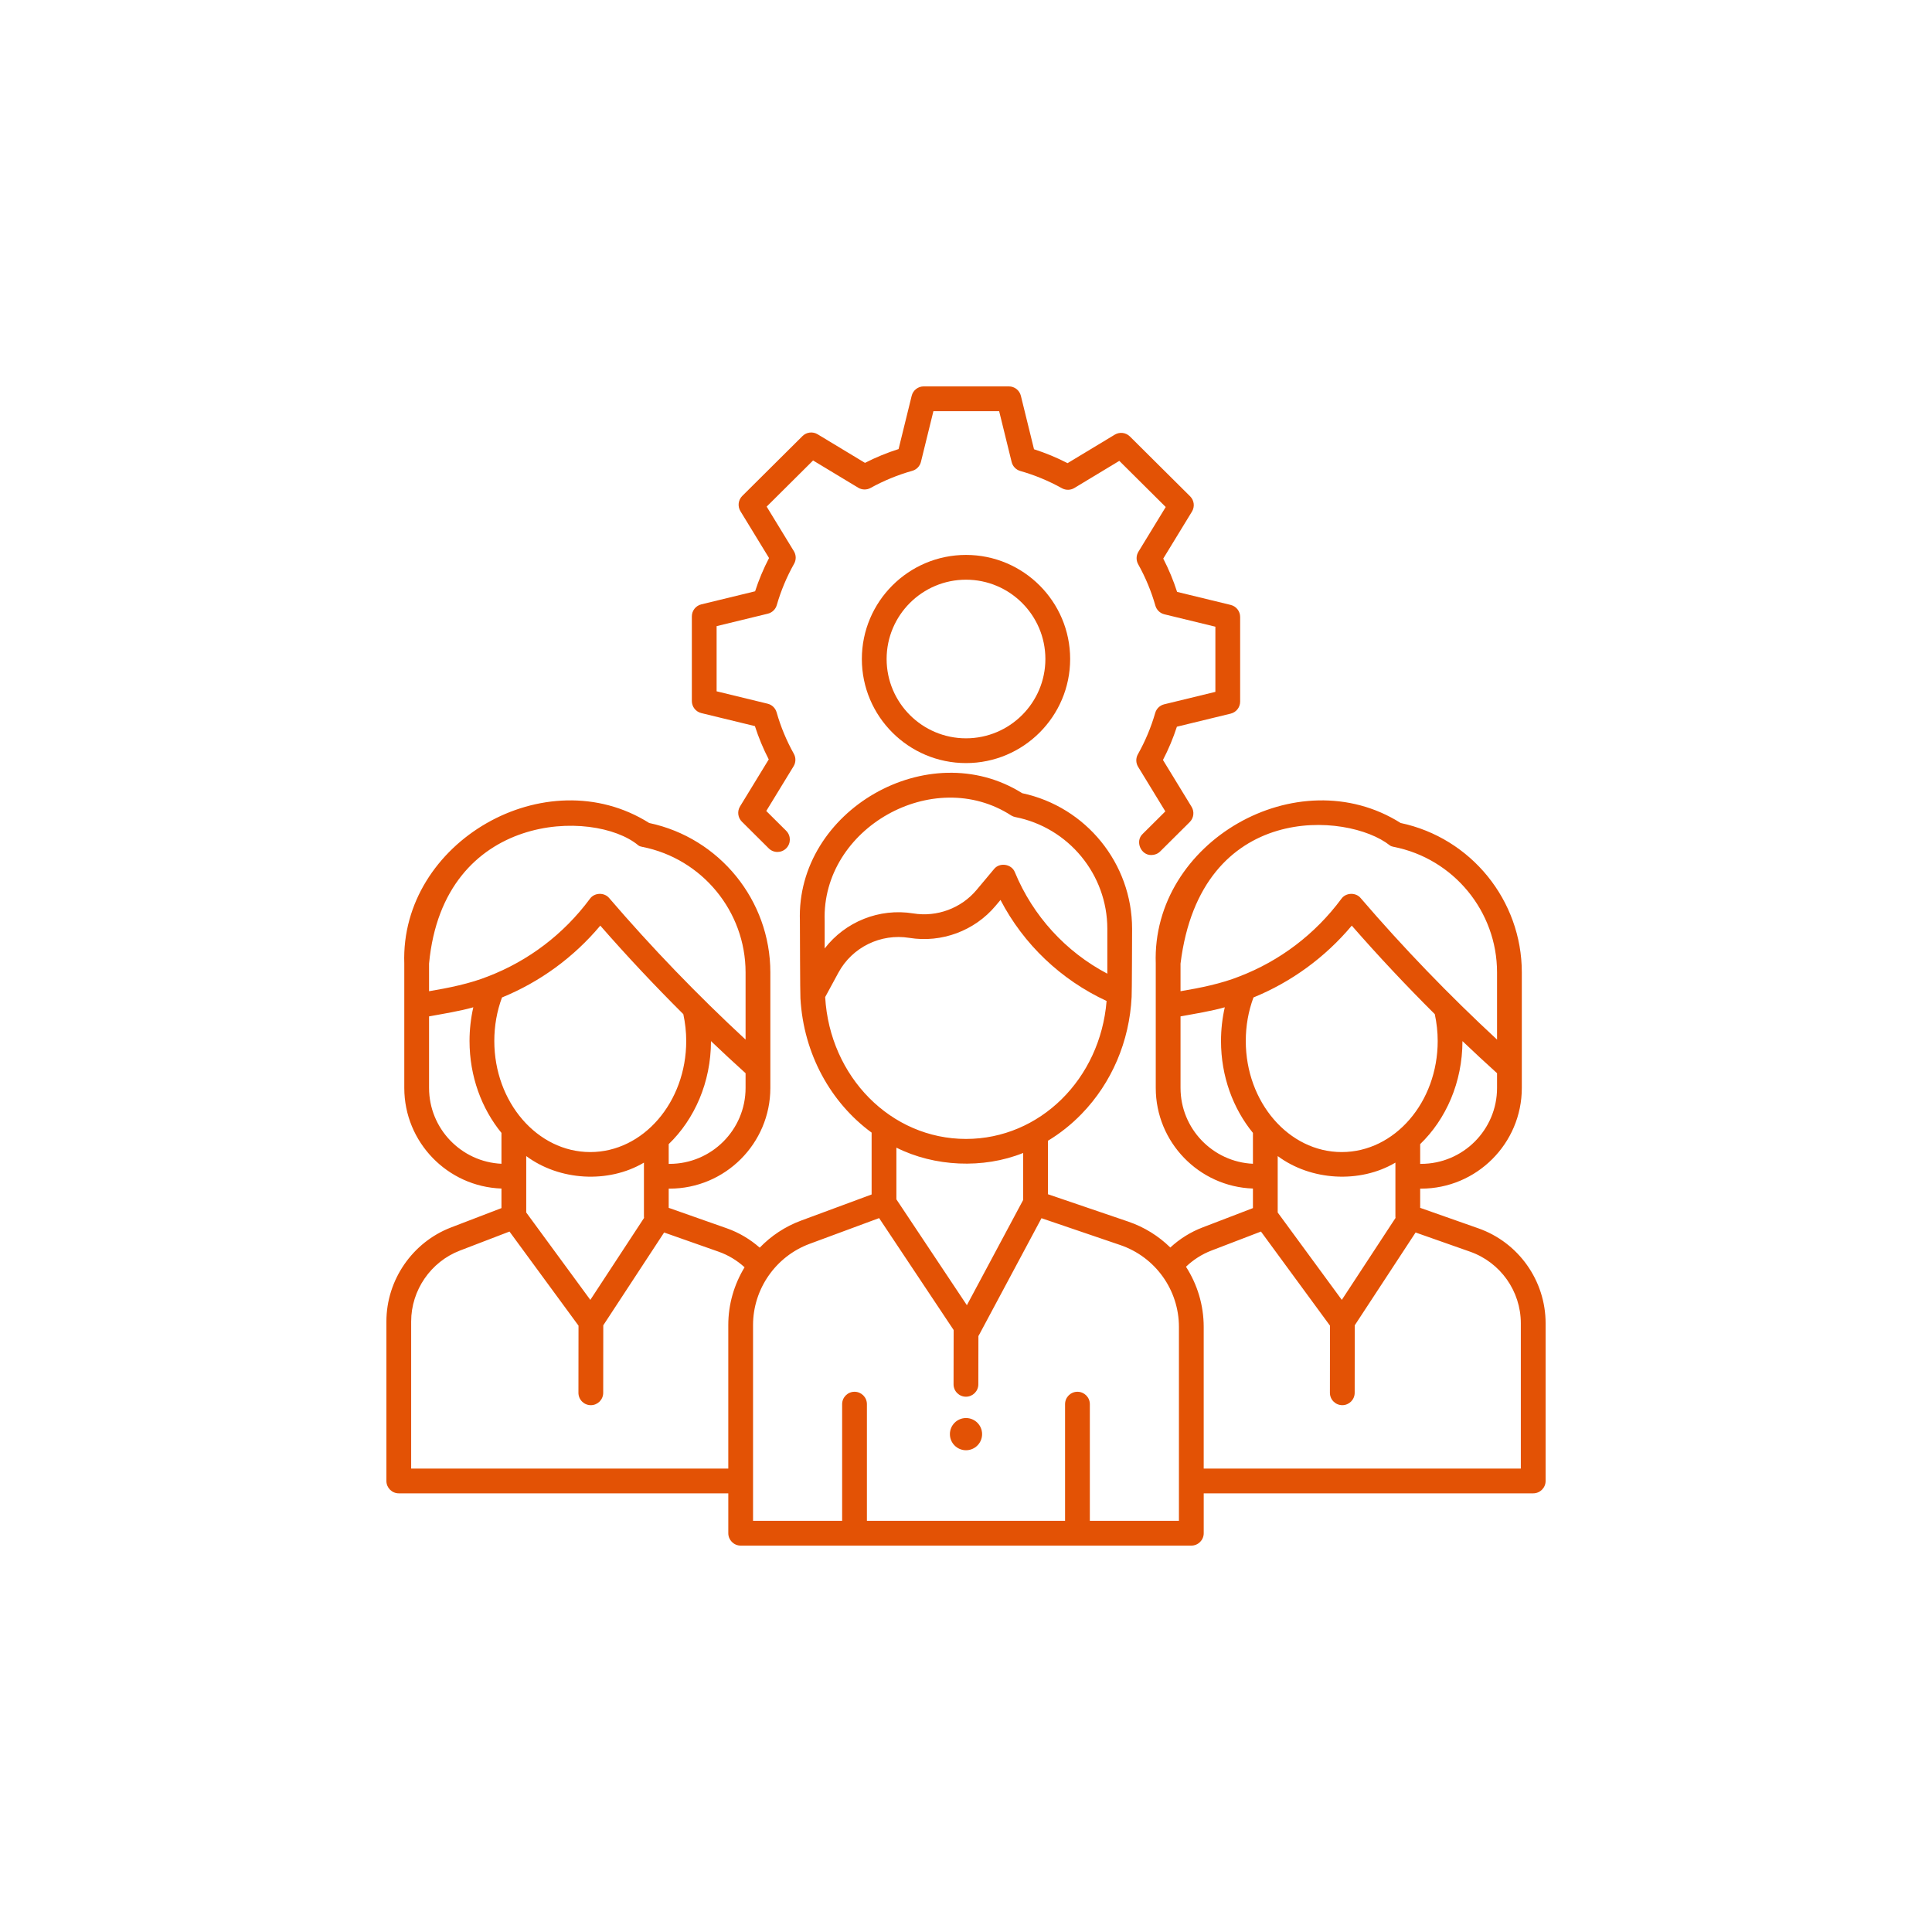 <?xml version="1.0"?>
<svg xmlns="http://www.w3.org/2000/svg" xmlns:xlink="http://www.w3.org/1999/xlink" xmlns:svgjs="http://svgjs.com/svgjs" version="1.1" width="512" height="512" x="0" y="0" viewBox="0 0 468 468" style="enable-background:new 0 0 512 512" xml:space="preserve" class=""><g transform="matrix(0.6,0,0,0.6,93.6,93.6)"><g xmlns="http://www.w3.org/2000/svg"><path d="m440.838 339.903-23.475-8.265v-7.754h.358c22.43 0 40.677-18.236 40.677-40.651v-46.658c0-29.08-20.517-54.303-48.91-60.309-41.59-26.236-100.591 7.571-98.877 56.767v50.2c0 21.93 17.47 39.849 39.23 40.615v7.895l-20.356 7.812c-4.816 1.847-9.226 4.609-13 8.098-4.706-4.615-10.462-8.241-16.99-10.465l-32.422-11.047v-21.58c4.896-2.959 9.474-6.582 13.61-10.85 12.176-12.565 19.307-29.301 20.189-47.238.119-.43.186-27.489.186-27.489 0-26.382-18.608-49.269-44.375-54.752-37.755-23.737-91.293 6.928-89.742 51.563 0 0 .083 30.805.214 31.252 1.279 22.625 12.354 42.212 28.741 54.219v24.973l-28.508 10.557c-6.43 2.381-12.082 6.165-16.67 10.919-3.887-3.417-8.383-6.092-13.27-7.812l-23.474-8.265v-7.754h.358c22.429 0 40.677-18.236 40.677-40.651v-46.658c0-29.08-20.517-54.303-48.911-60.309-41.588-26.234-100.59 7.571-98.876 56.767v50.2c0 21.93 17.47 39.85 39.23 40.615v7.895l-20.357 7.812c-15.608 5.99-26.095 21.24-26.095 37.949v64.395c0 2.762 2.239 5 5 5h133.03v16.101c0 2.762 2.239 5 5 5h181.941c2.762 0 5-2.238 5-5v-16.102h133.029c2.762 0 5-2.238 5-5v-63.654c0-17.214-10.916-32.622-27.162-38.341zm-55.144-30.784c-21.362 0-38.741-20.118-38.741-44.848 0-6.114 1.048-12.011 3.103-17.566 15.323-6.274 28.929-16.165 39.688-29.004 10.721 12.267 21.933 24.208 33.519 35.741.764 3.55 1.173 7.184 1.173 10.829 0 24.73-17.379 44.848-38.742 44.848zm21.712 26.599-21.683 33.079-25.881-35.283v-22.778c13.373 9.939 33.118 11.16 47.521 2.645v21.798c0 .183.023.361.043.539zm40.992-52.485c0 16.901-13.762 30.651-30.677 30.651h-.358v-7.972c10.429-10.057 17.058-24.966 17.071-41.594 4.605 4.387 9.254 8.715 13.964 12.963zm-127.787-50.2c8.149-65.913 67.669-61.113 84.479-47.75.453.36 1.041.508 1.608.62 24.163 4.755 41.7 26.065 41.7 50.672v27.137c-19.373-17.94-37.87-37.114-55.043-57.112-1.954-2.406-6.024-2.271-7.81.279-10.567 14.258-24.79 25.022-41.069 31.296-7.403 2.968-15.929 4.677-23.866 6.006v-11.148zm0 50.2v-28.889c5.332-.983 12.739-2.18 17.868-3.679-1.003 4.413-1.526 8.958-1.526 13.606 0 14.3 4.893 27.335 12.889 37.109v12.468c-16.247-.758-29.231-14.198-29.231-30.615zm-68.322-109.984c.496.298 1.04.507 1.607.619 21.533 4.233 37.162 23.208 37.162 45.115v18.121c-16.835-8.875-30.023-23.312-37.308-40.917-1.292-3.404-6.193-4.165-8.455-1.297l-7.006 8.374c-6.204 7.415-16 11.063-25.563 9.51-13.766-2.229-27.48 3.362-35.786 14.153v-11.133c-1.291-37.476 43.916-62.935 75.349-42.545zm-75.148 73.3 5.349-9.867c5.567-10.269 17.08-15.906 28.638-14.037 13.029 2.111 26.375-2.857 34.832-12.965l1.966-2.349c9.299 17.885 24.387 32.24 42.835 40.793-2.55 31.482-26.928 55.696-56.76 55.696-30.272.001-55.005-25.051-56.86-57.271zm79.932 62.935v18.983l-22.716 42.478-28.46-42.738v-20.88c15.318 7.705 35.047 8.645 51.176 2.157zm-174.767-.365c-21.362 0-38.741-20.118-38.741-44.848 0-6.115 1.048-12.012 3.102-17.566 15.323-6.274 28.93-16.165 39.688-29.005 10.721 12.267 21.933 24.208 33.52 35.741.764 3.552 1.173 7.185 1.173 10.829-.001 24.731-17.381 44.849-38.742 44.849zm21.711 26.599-21.684 33.079-25.879-35.282v-22.778c13.373 9.938 33.118 11.16 47.521 2.645v21.798c0 .182.023.36.042.538zm40.993-52.485c0 16.901-13.762 30.651-30.677 30.651h-.358v-7.972c10.429-10.057 17.058-24.966 17.071-41.594 4.605 4.387 9.254 8.715 13.964 12.963zm-127.787-50.2c5.777-61.593 66.737-62.553 84.479-47.75.445.371 1.041.508 1.609.62 24.162 4.755 41.699 26.065 41.699 50.672v27.136c-19.374-17.94-37.871-37.114-55.042-57.112-1.975-2.408-6.019-2.269-7.811.279-10.565 14.256-24.785 25.018-41.059 31.293-7.406 2.97-15.935 4.68-23.875 6.01zm0 50.2v-28.889c5.332-.983 12.738-2.179 17.867-3.678-1.002 4.412-1.525 8.957-1.525 13.605 0 14.301 4.893 27.335 12.889 37.109v12.467c-16.246-.756-29.231-14.197-29.231-30.614zm-7.223 153.665v-59.395c0-12.598 7.908-24.096 19.679-28.613l20.017-7.681 27.866 37.991-.028 27.104c-.003 2.761 2.233 5.002 4.995 5.005h.005c2.759 0 4.997-2.235 5-4.995l.028-27.253 24.563-37.471 22.004 7.747c3.878 1.364 7.442 3.518 10.479 6.296-4.2 6.896-6.578 14.925-6.578 23.313v57.953h-128.03zm309.971 21.102h-35.971v-47.107c0-2.762-2.238-5-5-5s-5 2.238-5 5v47.107h-80v-47.107c0-2.762-2.239-5-5-5s-5 2.238-5 5v47.107h-35.97v-79.055c0-14.545 9.175-27.715 22.832-32.772l28.064-10.392 30.092 45.188-.036 21.916c-.002 2.762 2.234 5.002 4.996 5.005h.004c2.759 0 4.998-2.235 5-4.995l.035-19.514c.075-.116.153-.23.219-.353l25.245-47.207 31.791 10.832c14.176 4.828 23.7 18.121 23.7 33.079v78.268zm138.029-21.102h-128.029v-57.166c0-8.841-2.592-17.226-7.156-24.314 2.944-2.829 6.43-5.061 10.253-6.528l20.018-7.682 27.866 37.99-.029 27.104c-.003 2.761 2.233 5.002 4.995 5.005h.005c2.759 0 4.997-2.235 5-4.995l.029-27.253 24.563-37.471 22.003 7.747c12.251 4.313 20.482 15.93 20.482 28.908z" fill="#e35205" data-original="#000000" class=""/><g><path d="m308.875 189.196c-4.285.152-6.727-5.581-3.525-8.546l9.127-9.072-10.992-17.999c-.943-1.545-.978-3.479-.091-5.058 2.978-5.294 5.332-10.912 6.998-16.698.496-1.726 1.88-3.052 3.624-3.476l20.664-5.022v-26.312l-20.594-5.005c-1.749-.425-3.135-1.758-3.628-3.489-1.651-5.797-3.989-11.422-6.949-16.721-.88-1.576-.843-3.504.098-5.045l11.029-18.059-18.741-18.63-18.152 10.957c-1.535.925-3.446.96-5.014.089-5.326-2.961-10.982-5.304-16.811-6.961-1.728-.492-3.059-1.872-3.487-3.615l-5.049-20.534h-26.538l-5.032 20.464c-.43 1.748-1.768 3.131-3.501 3.619-5.835 1.642-11.499 3.968-16.833 6.912-1.563.864-3.469.828-5-.096l-18.214-10.993-18.74 18.63 10.992 17.999c.944 1.546.979 3.48.091 5.058-2.976 5.29-5.331 10.908-6.998 16.699-.497 1.725-1.88 3.051-3.624 3.475l-20.665 5.022v26.313l20.594 5.005c1.75.425 3.135 1.758 3.628 3.489 1.649 5.794 3.987 11.419 6.949 16.721.88 1.576.843 3.504-.098 5.045l-11.029 18.059 8.041 7.994c1.958 1.947 1.968 5.112.021 7.071-1.947 1.957-5.113 1.968-7.071.021l-10.841-10.777c-1.642-1.632-1.949-4.177-.742-6.152l11.593-18.981c-2.233-4.329-4.104-8.832-5.587-13.445l-21.639-5.259c-2.241-.545-3.819-2.552-3.819-4.858v-34.177c0-2.307 1.578-4.313 3.819-4.858l21.718-5.278c1.497-4.609 3.381-9.107 5.625-13.428l-11.55-18.914c-1.207-1.976-.899-4.521.742-6.152l24.308-24.164c1.627-1.616 4.145-1.919 6.108-.735l19.129 11.546c4.365-2.228 8.909-4.095 13.564-5.573l5.286-21.495c.55-2.236 2.554-3.807 4.855-3.807h34.376c2.302 0 4.306 1.571 4.855 3.806l5.305 21.574c4.65 1.491 9.188 3.37 13.547 5.611l19.061-11.505c1.966-1.187 4.481-.881 6.109.735l24.309 24.164c1.641 1.632 1.948 4.177.742 6.152l-11.593 18.983c2.232 4.327 4.104 8.831 5.588 13.445l21.638 5.259c2.241.545 3.819 2.552 3.819 4.858v34.174c0 2.307-1.578 4.313-3.819 4.858l-21.718 5.278c-1.496 4.607-3.38 9.104-5.625 13.428l11.552 18.914c1.206 1.976.898 4.521-.742 6.152l-11.928 11.856c-.975.97-2.251 1.454-3.525 1.454z" fill="#e35205" data-original="#000000" class=""/><path d="m234 152.077c-23.185 0-42.047-18.85-42.047-42.02s18.862-42.02 42.047-42.02c23.186 0 42.048 18.851 42.048 42.021s-18.862 42.019-42.048 42.019zm0-74.04c-17.671 0-32.047 14.364-32.047 32.021 0 17.655 14.376 32.02 32.047 32.02s32.048-14.364 32.048-32.02c0-17.657-14.377-32.021-32.048-32.021z" fill="#e35205" data-original="#000000" class=""/></g><circle cx="234" cy="423" r="6.5" fill="#e35205" data-original="#000000" class=""/></g></g></svg>
